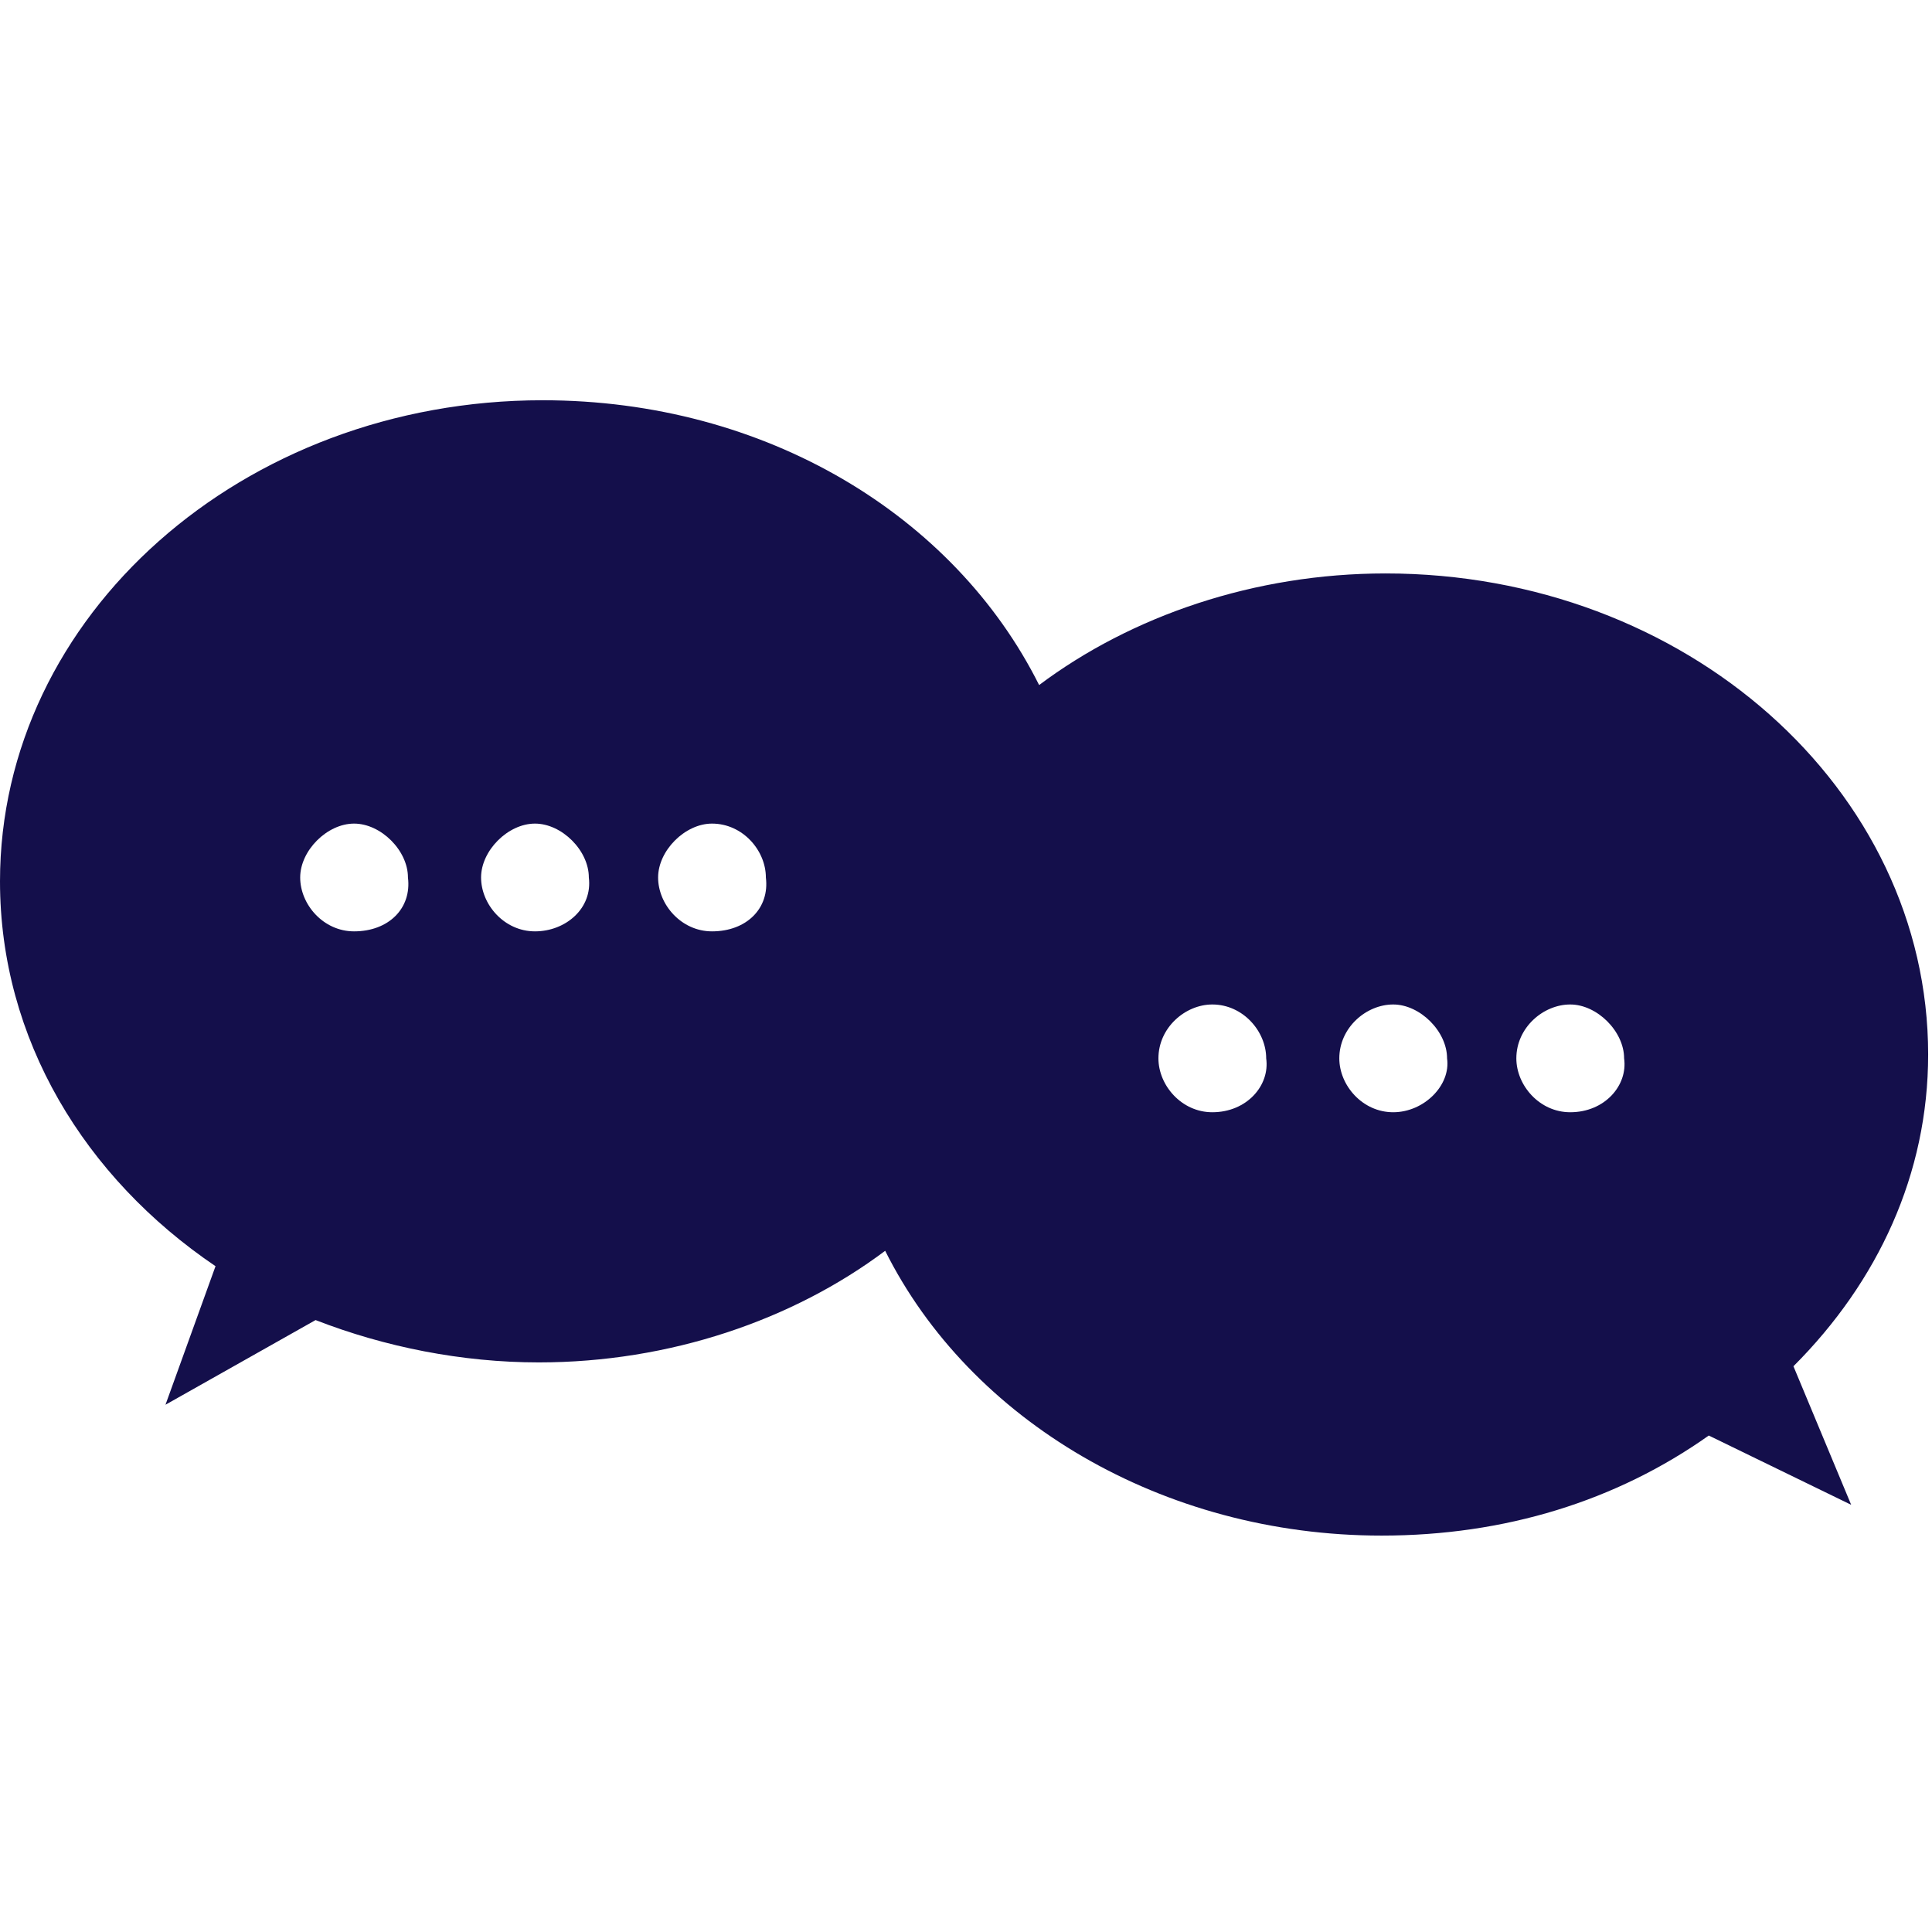 <svg enable-background="new 0 0 50.2 50.2" height="50.2" viewBox="0 0 50.2 50.2" width="50.2" xmlns="http://www.w3.org/2000/svg"><path d="m0 0h50.2v50.2h-50.2z" fill="none"/><path d="m50.1 27.4c0-6.9-6.3-12.5-14.1-12.5-3.4 0-6.6 1.1-9 2.9-2.2-4.4-7.1-7.4-12.9-7.4-7.8 0-14.1 5.6-14.1 12.5 0 4.1 2.2 7.7 5.6 10l-1.3 3.6 3.9-2.2c1.8.7 3.8 1.1 5.8 1.1 3.4 0 6.6-1.1 9-2.9 2.2 4.4 7.2 7.4 12.9 7.4 3.2 0 6.1-.9 8.5-2.6l3.7 1.8-1.5-3.6c2.2-2.2 3.5-5 3.5-8.1zm-40.9-3.2c-.8 0-1.4-.7-1.4-1.4s.7-1.4 1.4-1.4 1.4.7 1.4 1.4c.1.8-.5 1.4-1.4 1.4zm4.7 0c-.8 0-1.4-.7-1.4-1.4s.7-1.4 1.4-1.4 1.4.7 1.4 1.4c.1.8-.6 1.4-1.4 1.4zm4.6 0c-.8 0-1.4-.7-1.4-1.4s.7-1.4 1.4-1.4c.8 0 1.4.7 1.4 1.4.1.8-.5 1.4-1.4 1.4zm13 4.7c-.8 0-1.4-.7-1.4-1.4 0-.8.7-1.4 1.4-1.4.8 0 1.4.7 1.4 1.4.1.7-.5 1.4-1.4 1.4zm4.7 0c-.8 0-1.4-.7-1.4-1.4 0-.8.7-1.4 1.4-1.4s1.4.7 1.4 1.4c.1.7-.6 1.4-1.4 1.4zm4.6 0c-.8 0-1.4-.7-1.4-1.4 0-.8.7-1.4 1.4-1.4s1.4.7 1.4 1.4c.1.7-.5 1.4-1.4 1.4z" fill="#140f4b"/></svg>